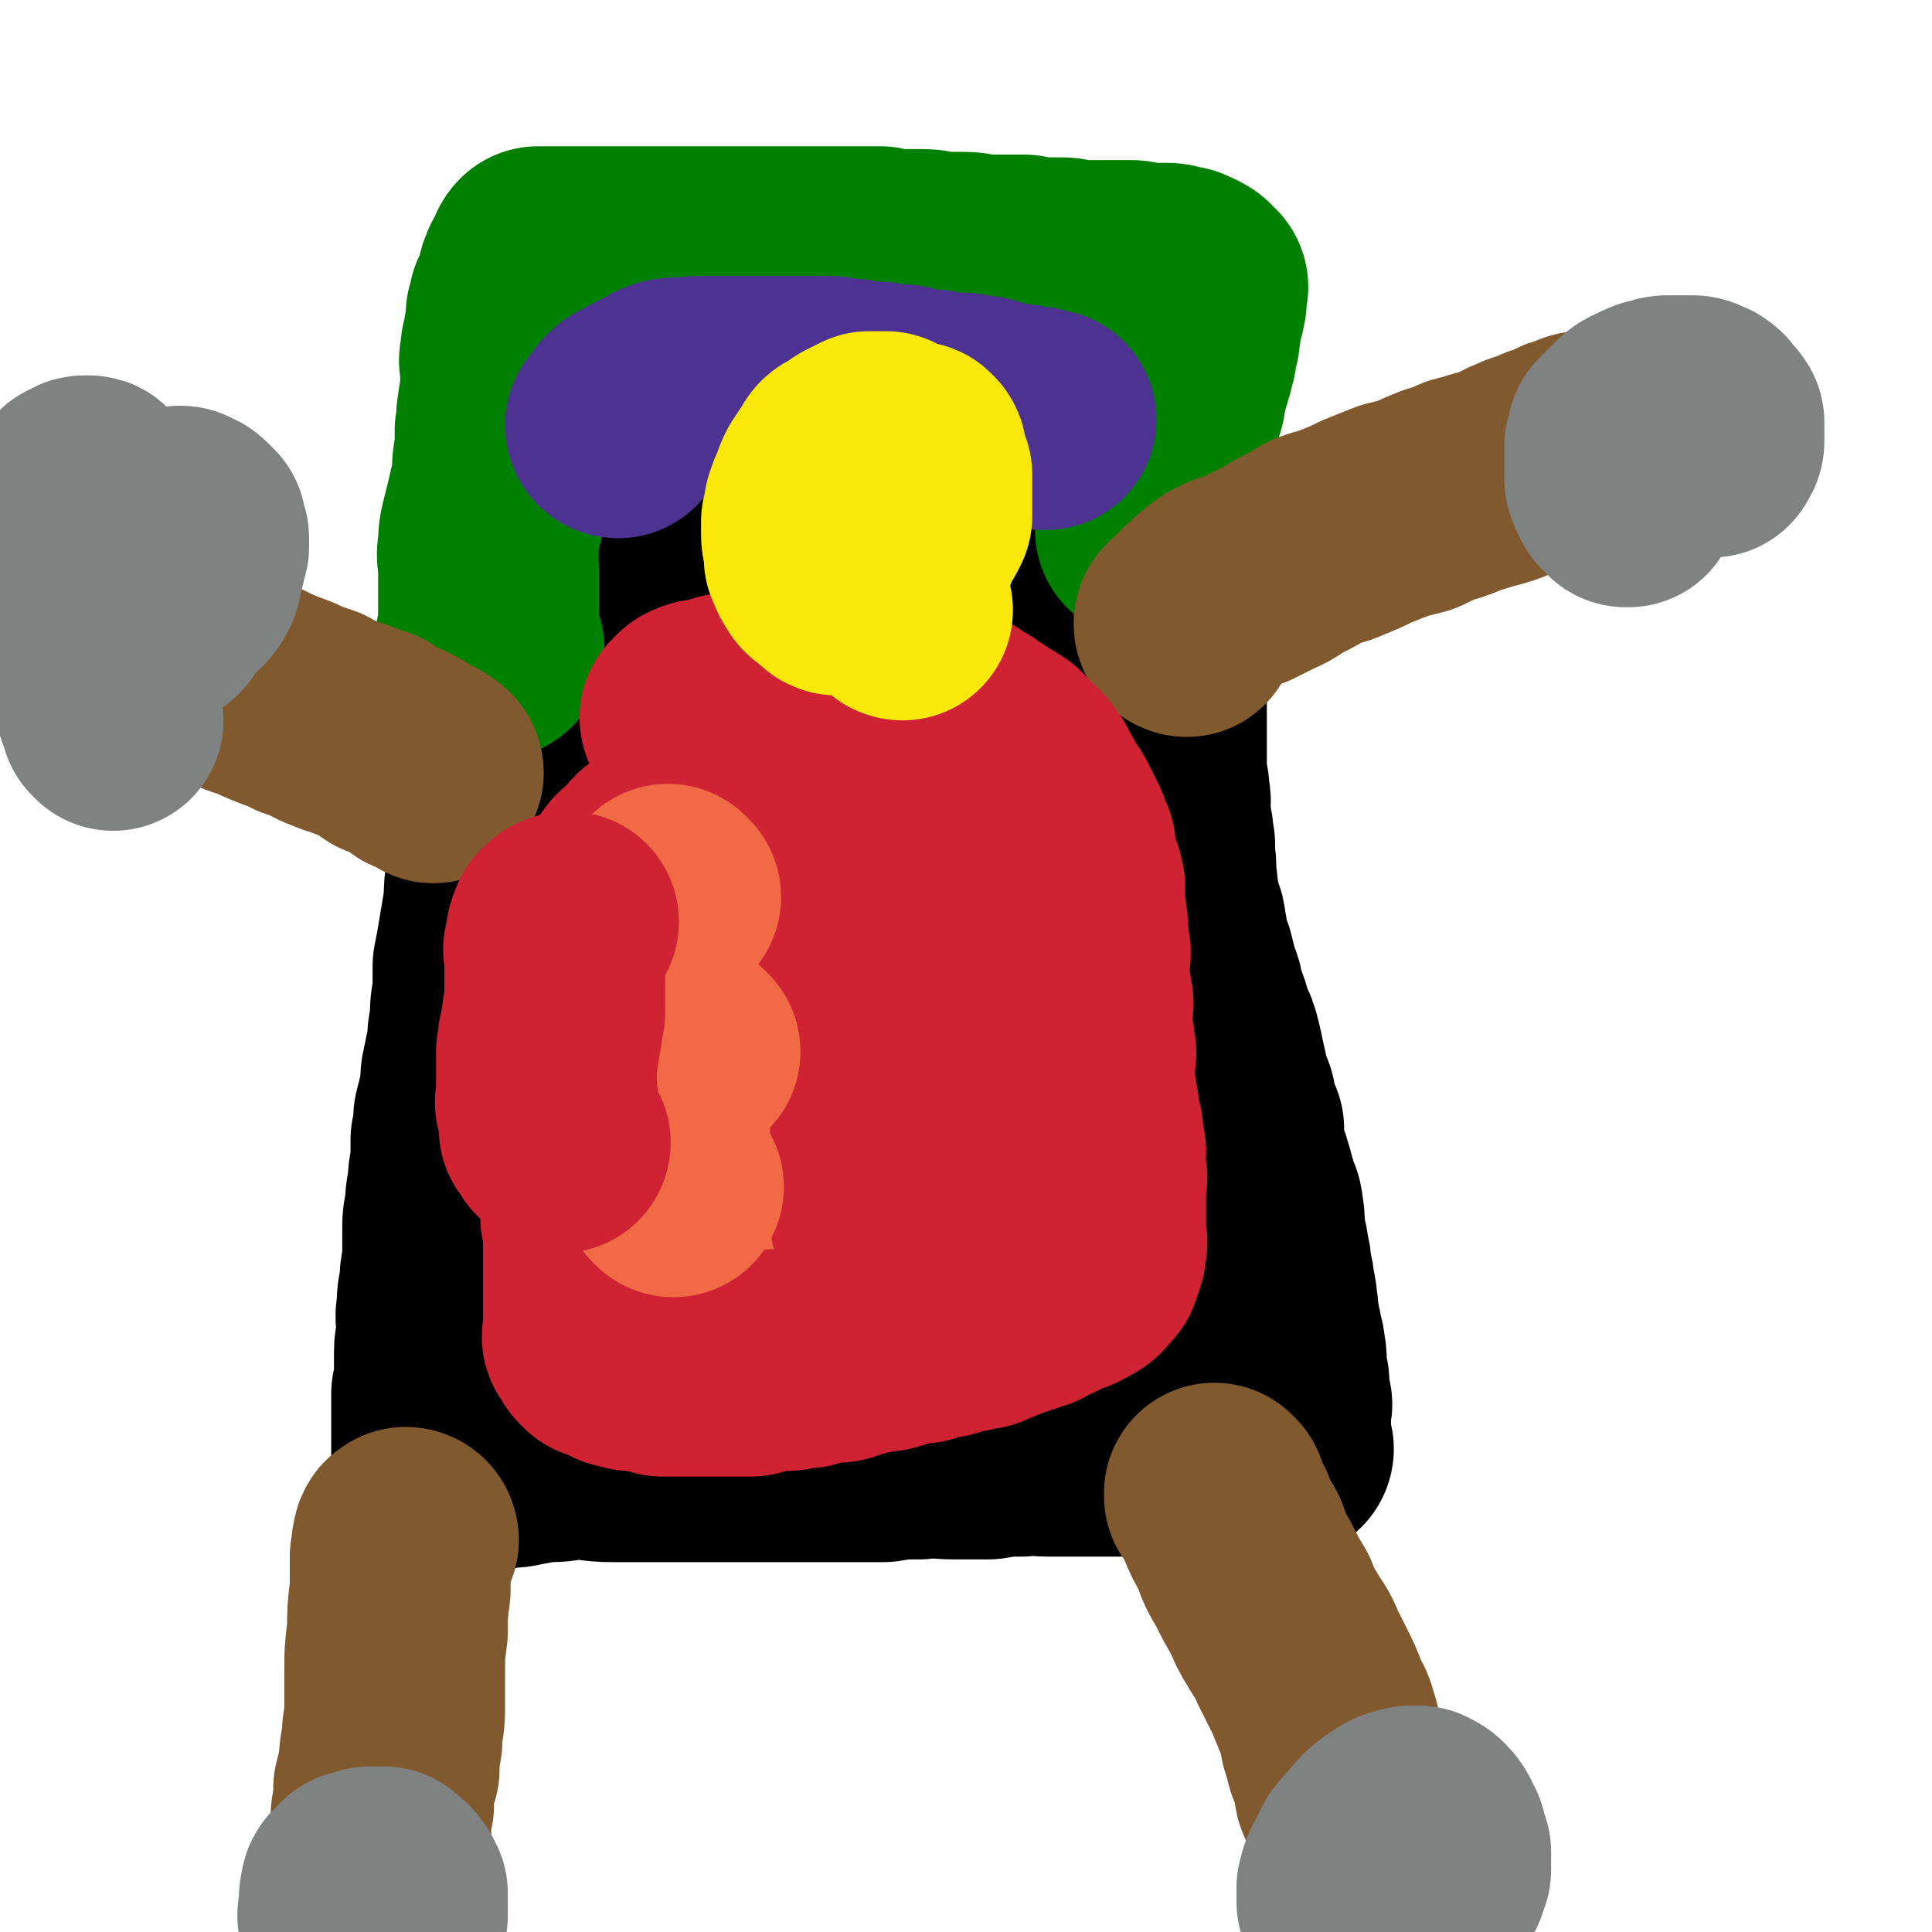 <svg viewBox='0 0 700 700' version='1.1' xmlns='http://www.w3.org/2000/svg' xmlns:xlink='http://www.w3.org/1999/xlink'><g fill='none' stroke='#000000' stroke-width='80' stroke-linecap='round' stroke-linejoin='round'><path d='M181,257c0,0 -1,-1 -1,-1 0,0 0,0 1,1 0,0 0,0 0,0 0,0 -1,-1 -1,-1 0,0 0,0 1,1 0,0 0,0 0,0 0,0 -1,-1 -1,-1 0,0 0,0 1,1 0,0 0,0 0,0 0,0 -1,-1 -1,-1 0,0 0,0 1,1 0,0 0,0 0,0 0,0 -1,-1 -1,-1 0,0 0,0 1,1 0,0 0,0 0,0 0,0 0,0 0,1 0,1 0,1 0,2 0,3 0,3 0,6 0,5 0,5 0,9 0,6 0,6 0,12 -1,6 -1,6 -1,11 -1,4 0,4 0,9 0,5 0,5 0,9 -1,6 -1,6 -1,11 -1,6 -1,6 -2,12 -1,6 -1,6 -2,11 0,5 0,5 0,10 -1,5 -1,5 -1,10 -1,5 -1,5 -1,9 -1,4 -1,4 -2,9 -1,4 0,4 -1,9 -1,4 -1,4 -2,8 0,4 0,4 -1,8 0,5 0,5 0,9 -1,4 -1,4 -1,8 -1,4 -1,4 -1,8 -1,4 -1,4 -1,8 0,6 0,6 0,11 -1,5 -1,5 -1,9 -1,4 -1,4 -1,8 -1,4 0,4 0,8 0,4 -1,4 -1,8 0,3 0,3 0,7 0,4 0,4 -1,8 0,3 0,3 0,6 0,3 0,3 0,6 0,2 0,2 0,5 0,1 0,1 0,3 0,2 0,2 0,3 0,1 0,1 0,2 0,1 0,1 0,2 0,1 0,1 0,1 0,1 0,1 0,1 0,0 0,1 0,1 0,0 0,0 1,0 0,-1 0,-1 1,-1 1,-1 1,0 2,0 1,-1 1,-1 3,-1 2,-1 2,-2 4,-2 4,-1 4,-1 7,-2 4,-1 4,-1 8,-1 5,-1 5,-1 11,-2 5,0 5,0 10,-1 8,0 8,1 15,1 8,0 8,0 16,0 8,0 8,0 15,0 8,0 8,0 15,0 6,0 6,0 13,0 7,0 7,0 14,0 6,0 6,0 12,0 6,0 6,0 13,0 6,-1 6,-1 13,-1 6,-1 6,0 13,0 6,0 6,0 12,0 6,-1 6,-1 12,-1 5,-1 5,0 10,0 6,0 6,0 11,0 5,0 5,0 10,0 4,0 4,0 9,0 4,0 4,0 8,0 3,0 3,0 5,0 4,0 4,0 7,0 3,0 3,0 6,0 3,0 3,0 6,0 2,0 2,0 4,0 3,0 3,0 5,0 2,0 2,-1 4,0 2,0 1,1 3,1 1,0 1,0 2,0 1,0 1,0 2,0 1,0 1,0 2,0 0,0 1,0 1,0 0,-1 -1,-1 -1,-1 0,-1 0,-1 0,-1 0,-1 0,-1 0,-2 0,-1 0,-1 0,-1 0,0 0,0 0,-1 0,0 0,0 0,-1 0,-1 0,-1 0,-1 0,-2 0,-2 0,-3 0,-2 0,-2 0,-3 0,-2 1,-2 0,-3 0,-2 -1,-2 -1,-4 0,-2 1,-2 0,-5 0,-1 0,-1 -1,-3 0,-3 1,-3 0,-6 0,-2 0,-2 -1,-5 0,-3 -1,-3 -1,-6 -1,-3 0,-3 -1,-7 0,-2 0,-2 -1,-5 0,-3 0,-3 -1,-6 0,-3 0,-3 -1,-7 0,-3 -1,-3 -1,-6 -1,-4 0,-5 -1,-9 0,-3 -1,-3 -2,-7 -1,-3 -1,-4 -2,-7 -1,-4 -2,-4 -3,-7 -1,-4 0,-5 0,-9 -2,-5 -2,-5 -3,-10 -2,-5 -2,-5 -3,-10 -1,-4 -1,-5 -2,-9 -1,-4 -1,-4 -3,-8 -1,-4 -1,-4 -3,-9 -1,-3 0,-3 -2,-7 -1,-4 -1,-4 -2,-8 -1,-2 -2,-2 -2,-5 -1,-3 0,-4 -1,-7 0,-3 -1,-3 -2,-6 -1,-4 0,-4 -1,-7 0,-3 0,-3 -1,-5 0,-3 1,-3 0,-7 0,-3 0,-2 0,-5 -1,-3 0,-3 -1,-6 0,-3 -1,-3 -1,-6 0,-3 1,-3 0,-6 0,-3 0,-3 -1,-5 0,-2 0,-2 0,-4 0,-2 0,-2 0,-5 0,-2 0,-2 0,-4 0,-2 0,-2 0,-4 0,-2 0,-2 0,-4 0,-1 0,-1 0,-2 0,-2 0,-2 0,-4 0,-1 0,-1 0,-3 0,-1 0,-1 0,-3 0,-1 1,-1 0,-3 0,-2 0,-1 -1,-3 0,-2 0,-2 0,-3 0,-2 1,-2 0,-3 0,-2 0,-2 -1,-4 0,-1 0,-1 0,-3 0,-1 0,-1 0,-3 0,-1 0,-1 0,-3 0,-1 0,-1 0,-2 0,-2 0,-2 0,-3 0,-2 0,-2 0,-3 0,-1 0,-1 0,-3 0,-1 0,-1 0,-2 0,-1 0,-1 0,-2 0,-1 1,-1 0,-1 0,-1 0,-1 -1,-2 -1,0 0,0 -1,-1 -1,0 -1,0 -1,0 -1,0 -1,0 -2,0 -2,0 -2,0 -4,0 -2,0 -2,1 -4,1 -4,1 -4,1 -7,1 -4,0 -4,1 -7,1 -4,0 -4,0 -8,0 -4,0 -4,0 -9,0 -5,0 -5,-1 -11,-1 -6,0 -6,0 -12,0 -6,-1 -6,-2 -12,-2 -6,-1 -6,-1 -12,-1 -5,-1 -5,-1 -11,-1 -5,-1 -5,-1 -11,-1 -5,0 -5,0 -10,0 -6,0 -6,0 -11,0 -4,0 -4,-1 -9,-1 -4,0 -4,0 -9,0 -4,0 -4,0 -8,0 -4,0 -4,0 -8,1 -2,0 -2,0 -5,0 -2,0 -2,0 -4,0 -2,0 -2,0 -4,1 -2,0 -2,0 -5,1 -2,0 -1,1 -3,2 -3,1 -3,1 -5,2 -2,1 -2,1 -5,2 -1,1 -1,1 -3,2 -3,2 -3,1 -5,3 -1,1 -1,2 -2,3 -2,2 -2,1 -4,3 -1,1 -1,1 -2,2 -1,1 -1,1 -2,2 -1,0 -1,0 -1,1 0,0 -1,0 -1,0 1,0 1,0 2,0 0,0 0,0 1,0 '/></g>
<g fill='none' stroke='#008000' stroke-width='80' stroke-linecap='round' stroke-linejoin='round'><path d='M179,235c0,0 -1,-1 -1,-1 0,0 0,1 1,1 0,0 0,0 0,0 0,0 -1,-1 -1,-1 0,0 0,1 1,1 0,0 0,0 0,0 -1,-1 -2,-1 -3,-3 0,-2 1,-2 1,-4 0,-2 0,-2 0,-3 0,-3 0,-3 0,-5 0,-3 0,-3 0,-6 0,-4 0,-4 0,-8 0,-4 -1,-4 0,-8 0,-4 0,-4 1,-8 1,-4 1,-4 2,-8 1,-5 1,-4 2,-9 0,-5 0,-5 1,-10 0,-3 0,-3 0,-7 1,-4 0,-4 1,-8 0,-3 1,-3 1,-7 0,-3 0,-3 0,-7 0,-3 -1,-3 0,-5 0,-3 0,-3 1,-5 0,-3 0,-3 1,-5 0,-3 0,-3 0,-5 1,-2 1,-2 1,-4 1,-2 1,-2 2,-4 1,-1 0,-2 1,-3 0,-2 0,-2 1,-4 0,-1 1,-1 2,-2 0,-1 0,-1 0,-2 1,-1 0,-1 1,-2 0,0 0,1 1,1 0,0 0,-1 1,-1 0,0 0,0 1,0 0,0 0,0 1,0 0,0 0,0 1,0 0,0 0,0 1,0 1,0 1,0 2,0 1,0 1,0 2,0 1,0 1,0 2,0 2,0 2,0 4,0 2,0 2,0 4,0 3,0 3,0 7,0 3,0 3,0 6,0 4,0 4,0 9,0 4,0 4,0 9,0 4,0 4,0 8,0 5,0 5,0 9,0 5,0 5,0 9,0 5,0 5,0 10,0 5,0 5,0 10,0 4,0 4,0 9,0 5,0 5,0 9,0 5,0 5,0 9,0 4,1 4,1 9,1 3,0 3,0 6,0 4,0 4,1 8,1 4,0 4,0 7,0 4,0 4,1 8,1 3,0 3,0 7,0 4,0 4,0 7,0 4,1 4,1 8,1 3,0 3,0 6,0 2,0 2,1 4,1 3,0 3,0 5,0 2,0 2,0 5,0 2,0 2,0 4,0 1,0 1,0 3,0 2,0 2,0 4,0 2,0 2,1 5,1 1,0 1,0 3,0 1,0 1,0 2,0 2,0 2,0 3,0 2,0 2,1 3,1 1,0 1,0 2,0 0,0 0,1 0,1 1,0 2,0 2,0 1,0 1,1 2,1 0,1 0,1 0,1 0,1 0,1 0,1 1,1 1,0 2,0 0,0 -1,1 -1,2 0,0 0,0 0,1 0,1 0,1 0,1 0,1 1,1 0,2 0,2 0,2 -1,3 0,1 -1,1 -1,2 0,3 1,3 0,6 0,2 0,2 -1,4 0,3 0,3 -1,6 0,2 -1,2 -1,4 -1,3 -1,4 -2,7 0,2 0,2 -1,5 -1,3 -1,3 -2,6 -1,2 -1,2 -2,5 0,3 0,3 -1,6 0,2 0,2 -1,5 0,3 0,3 -1,5 0,3 0,2 -1,5 -1,2 -1,2 -1,4 0,1 1,1 0,3 0,1 0,1 -1,3 0,1 0,1 0,3 0,0 0,0 0,0 '/></g>
<g fill='none' stroke='#F26946' stroke-width='80' stroke-linecap='round' stroke-linejoin='round'><path d='M245,443c0,0 -1,-1 -1,-1 0,0 0,0 1,1 0,0 0,0 0,0 0,0 -1,-1 -1,-1 0,0 0,0 1,1 0,0 0,0 0,0 0,0 -1,-1 -1,-1 '/><path d='M247,395c0,0 -1,-1 -1,-1 0,0 0,0 1,1 0,0 0,0 0,0 0,0 -1,-1 -1,-1 0,0 0,0 1,1 '/><path d='M241,371c0,0 -1,-1 -1,-1 0,0 0,0 1,1 0,0 0,0 0,0 0,0 -1,-1 -1,-1 0,0 0,0 1,1 0,0 0,0 0,0 0,0 -1,-1 -1,-1 '/></g>
<g fill='none' stroke='#81592F' stroke-width='80' stroke-linecap='round' stroke-linejoin='round'><path d='M148,558c0,0 -1,-1 -1,-1 0,0 1,0 1,1 0,0 0,0 0,0 -1,0 -2,-1 -2,0 -1,3 0,3 -1,6 0,6 0,6 0,12 -1,8 -1,8 -1,15 -1,8 -1,8 -1,16 0,6 0,6 0,12 0,6 -1,6 -1,12 -1,5 -1,5 -1,10 -1,3 -1,3 -2,7 0,3 0,3 0,6 -1,3 -1,3 -1,7 0,2 0,2 0,4 0,2 0,2 0,4 0,2 0,2 0,5 0,2 0,2 0,3 0,3 -1,3 -1,5 0,2 0,2 0,4 0,2 -1,1 -1,3 0,1 0,1 0,2 0,1 0,1 0,2 0,1 -1,1 0,2 0,1 1,1 2,2 '/><path d='M441,542c0,0 -1,-1 -1,-1 0,0 0,0 0,1 0,0 0,0 0,0 1,0 0,-1 0,-1 0,0 0,0 0,1 2,3 2,3 4,7 2,5 2,5 5,10 2,6 2,6 5,11 3,6 3,6 6,11 2,5 2,5 5,10 3,5 3,4 5,9 2,4 2,4 4,8 2,4 2,4 4,9 1,3 2,3 3,7 1,3 1,3 1,6 1,3 1,3 2,7 1,2 1,2 2,5 1,2 1,2 1,5 0,1 0,2 1,3 0,1 1,1 2,2 0,0 0,0 1,0 0,0 0,0 0,0 '/><path d='M430,227c0,0 -1,0 -1,-1 0,-1 1,-1 2,-2 3,-2 2,-3 5,-5 3,-3 3,-3 7,-6 4,-2 4,-2 8,-3 4,-2 4,-2 8,-4 5,-2 5,-3 9,-5 4,-2 4,-2 9,-5 5,-2 5,-1 9,-3 5,-2 5,-2 9,-4 5,-2 5,-2 10,-4 4,-1 4,-1 8,-2 4,-2 4,-2 9,-4 4,-1 4,-1 8,-3 4,-1 4,-1 7,-2 4,-1 4,-1 7,-2 3,-1 3,-2 6,-3 2,-1 2,-1 5,-2 3,-1 3,0 5,-2 2,0 2,-1 4,-1 1,-1 1,-1 2,-1 1,-1 1,-1 2,-1 1,0 1,0 2,0 1,0 1,0 2,-1 0,0 0,-1 1,-1 0,1 0,1 0,2 0,0 0,0 0,0 '/><path d='M157,280c0,0 -1,-1 -1,-1 0,0 1,0 1,1 0,0 0,0 0,0 -1,-1 -1,-1 -2,-2 -1,-1 -2,0 -4,-1 -3,-2 -2,-3 -5,-4 -3,-2 -3,-1 -6,-2 -3,-2 -2,-2 -5,-4 -3,-1 -3,-1 -6,-2 -4,-2 -4,-1 -8,-3 -3,-1 -3,-1 -6,-3 -3,-1 -3,-1 -6,-2 -4,-2 -4,-2 -7,-3 -5,-2 -5,-2 -9,-4 -4,-1 -4,-1 -8,-3 -5,-2 -5,-2 -10,-3 -4,-2 -4,-1 -8,-3 -3,-1 -3,-1 -7,-2 -3,-2 -3,-2 -7,-3 -3,-2 -3,-2 -6,-3 -3,-2 -2,-2 -5,-4 -4,-1 -4,-1 -8,-2 -3,-1 -3,-1 -6,-3 -3,-1 -3,-1 -5,-2 -3,-1 -3,-1 -5,-1 -2,-1 -1,-1 -3,-1 -1,0 -1,-1 -2,0 -1,0 -1,1 -2,1 0,1 0,1 0,1 '/></g>
<g fill='none' stroke='#FAE80B' stroke-width='80' stroke-linecap='round' stroke-linejoin='round'><path d='M308,193c0,0 -1,-1 -1,-1 0,0 0,1 1,1 0,0 0,0 0,0 0,0 -1,-1 -1,-1 0,0 0,1 1,1 '/></g>
<g fill='none' stroke='#CF2233' stroke-width='80' stroke-linecap='round' stroke-linejoin='round'><path d='M250,299c0,0 -1,-1 -1,-1 0,0 0,0 1,1 0,0 0,0 0,0 0,0 -1,-1 -1,-1 0,0 0,0 1,1 0,0 0,0 0,0 0,0 -1,-1 -1,-1 0,0 1,1 1,1 0,-1 0,-1 0,-2 1,-2 1,-3 3,-4 3,-2 4,-2 7,-4 4,-1 4,-1 8,-3 3,-2 3,-2 6,-4 3,-1 3,-1 6,-2 2,-1 2,0 5,-1 2,0 1,-1 3,-2 3,0 3,1 5,1 1,0 1,-1 3,-1 1,0 1,0 1,0 2,-1 2,-1 3,-1 1,0 1,0 2,0 1,0 1,0 1,0 0,0 0,0 1,0 0,0 0,0 1,0 1,0 1,0 2,0 0,0 0,0 0,0 1,0 1,0 2,0 0,0 0,0 1,0 1,0 1,0 2,0 0,0 0,0 1,0 1,0 1,0 2,0 0,0 0,0 1,0 1,0 1,0 1,0 1,0 1,0 1,0 1,0 1,0 1,0 0,0 0,0 1,0 0,0 0,0 1,0 0,0 0,0 1,0 0,0 0,0 1,0 0,0 0,0 0,0 0,0 -1,-1 -1,-1 '/><path d='M251,261c0,0 -1,-1 -1,-1 0,0 0,0 1,1 0,0 0,0 0,0 0,0 -1,-1 -1,-1 0,0 0,0 1,1 0,0 0,0 0,0 0,0 -1,-1 -1,-1 0,0 0,0 1,1 0,0 0,0 0,0 0,0 -1,0 -1,-1 1,-1 1,-1 2,-2 2,-1 2,-1 4,-1 4,-1 4,-1 7,-2 5,0 5,0 10,0 4,-1 4,-1 8,-1 3,-1 3,0 6,0 3,0 3,-1 6,-1 3,0 3,0 5,0 2,0 2,0 5,0 1,0 1,0 2,0 1,0 1,0 2,0 1,0 1,0 2,0 1,0 2,-1 3,0 2,0 2,0 3,1 1,0 1,0 3,0 1,0 1,0 2,0 1,0 1,0 3,1 1,0 1,0 3,0 1,0 1,0 2,1 2,0 2,0 3,1 2,0 2,-1 3,0 1,0 1,1 2,1 1,1 2,0 3,0 1,0 1,0 2,1 1,0 1,0 2,1 1,0 1,0 2,1 1,0 1,0 2,0 1,1 1,1 2,2 1,1 1,1 2,1 1,0 1,0 2,1 1,1 1,1 3,2 0,0 1,0 1,1 2,1 2,1 4,2 1,1 2,1 3,2 1,2 0,2 2,4 2,1 2,1 4,2 2,2 1,2 3,4 1,2 1,2 2,4 1,1 1,2 2,4 1,2 2,2 3,4 1,2 1,2 2,4 1,2 1,2 2,4 1,3 1,3 2,5 0,2 0,2 0,4 1,2 1,2 1,4 1,3 2,3 2,5 1,2 0,2 0,4 1,2 0,2 0,5 1,2 1,2 1,4 1,3 0,3 0,6 1,2 1,2 1,4 1,3 0,3 0,5 0,3 0,3 0,5 0,2 0,3 0,5 1,2 1,2 1,4 1,2 0,2 0,4 0,2 0,2 0,5 0,2 0,2 0,4 1,2 1,2 1,5 1,2 0,2 0,4 0,2 0,2 0,4 0,3 0,3 0,5 0,2 0,2 0,4 1,1 1,1 1,3 1,2 0,2 0,4 0,2 0,2 0,4 1,1 2,1 2,2 0,2 -1,2 -1,4 1,1 1,1 2,3 0,2 -1,2 -1,4 0,1 0,1 0,2 1,2 1,2 1,3 1,1 0,1 0,2 0,1 0,1 0,2 0,1 0,1 0,3 0,1 0,1 0,2 0,1 0,1 0,2 0,2 0,2 0,3 0,1 0,1 0,2 0,1 0,1 0,2 0,0 0,0 0,1 0,1 0,1 0,2 0,1 0,1 0,2 0,1 1,1 0,2 0,1 0,1 0,2 0,1 0,1 -1,2 0,0 1,0 0,1 0,0 0,0 -1,1 0,0 1,1 0,2 0,0 0,0 -1,0 0,1 -1,1 -1,2 -1,0 0,1 -1,1 0,1 -1,0 -2,1 0,0 0,0 -1,1 0,0 -1,0 -2,1 -1,0 -1,0 -2,0 -1,1 -1,1 -2,1 -2,1 -2,1 -3,2 -2,0 -2,0 -3,1 -2,1 -1,1 -3,2 -1,0 -1,0 -3,1 -1,0 -1,0 -3,1 -2,0 -2,0 -3,1 -1,0 -1,0 -3,1 -1,0 -1,0 -2,1 -1,0 -1,0 -3,1 -1,0 -1,1 -2,1 -1,0 -1,-1 -2,0 -2,0 -2,0 -3,1 -1,0 -1,-1 -2,0 -2,0 -2,0 -3,1 -2,0 -2,1 -3,1 -1,0 -1,-1 -3,0 -1,0 -1,0 -2,1 -2,0 -2,0 -3,1 -2,0 -2,-1 -3,0 -2,0 -2,0 -4,1 -1,0 -1,0 -3,1 -2,0 -2,1 -4,1 -1,0 -1,-1 -2,0 -2,0 -2,0 -4,1 -2,0 -2,0 -4,1 -2,0 -2,0 -4,1 -1,0 -1,1 -3,1 -2,0 -2,-1 -4,0 -2,0 -2,0 -5,1 -1,0 -1,0 -2,1 -2,0 -2,0 -4,0 -2,1 -2,1 -5,1 -1,0 -2,-1 -3,0 -2,0 -2,0 -4,1 -2,0 -2,0 -4,1 -1,0 -1,0 -3,0 -2,0 -2,0 -4,0 -1,0 -1,0 -3,0 -2,0 -2,0 -3,0 -2,0 -2,0 -3,0 -1,0 -1,0 -3,0 -1,0 -1,0 -2,0 -1,0 -1,0 -2,0 -1,0 -1,0 -3,0 -1,0 -1,0 -2,0 -1,0 -1,0 -2,0 -1,0 -1,0 -2,0 -1,-1 -1,-1 -2,-1 -1,-1 -1,0 -2,0 -2,-1 -2,-1 -3,-1 -1,-1 -1,0 -2,0 -1,0 -1,0 -2,0 -1,-1 -1,-1 -2,-1 -1,-1 -1,0 -2,0 -1,-1 -1,-1 -2,-1 -1,-1 -1,-1 -2,-1 -1,0 -1,-1 -1,-1 -1,0 -1,0 -2,0 -1,-1 -1,-1 -1,-1 -1,-1 -1,-1 -1,-2 -1,-1 -1,-1 -1,-1 -1,-1 0,-1 0,-2 0,0 0,0 0,-1 0,-1 0,-1 0,-2 0,-1 0,-1 0,-1 0,-1 0,-1 0,-2 0,-2 0,-2 0,-3 0,-1 0,-1 0,-2 0,-2 0,-2 0,-3 0,-1 0,-1 0,-2 0,-2 0,-2 0,-4 0,-1 0,-1 0,-2 0,-2 0,-2 0,-3 0,-1 0,-1 0,-3 0,-1 0,-1 0,-2 0,-1 0,-1 0,-3 0,-1 0,-1 0,-2 0,-1 0,-1 0,-2 0,-1 0,-1 0,-1 0,-1 0,-1 0,-2 0,0 0,0 0,-1 0,0 0,0 0,-1 0,0 0,0 0,0 0,0 -1,0 -1,0 '/><path d='M244,307c0,0 -1,-1 -1,-1 0,0 0,0 1,1 0,0 0,0 0,0 0,0 -1,-1 -1,-1 0,0 0,0 1,1 0,0 0,0 0,0 0,0 -1,-1 -1,-1 0,0 0,0 1,1 0,0 0,0 0,0 0,0 0,-1 -1,-1 -1,0 -2,0 -3,1 -1,0 -1,1 -3,2 -1,1 -1,1 -2,3 -2,1 -2,1 -3,3 -1,1 -1,0 -2,1 -1,1 0,1 -1,2 -1,1 -1,1 -2,2 -1,1 -1,2 -2,3 0,1 0,1 0,2 -1,1 -1,1 -1,2 -1,1 -1,1 -1,1 -1,1 -1,2 -1,2 -1,1 -1,0 -2,1 0,1 0,1 -1,2 0,0 1,0 1,1 0,1 0,1 0,2 0,0 0,0 0,0 0,0 0,0 0,0 '/><path d='M318,322c0,0 -1,-1 -1,-1 0,0 0,0 1,1 0,0 0,0 0,0 0,0 -1,-1 -1,-1 0,0 0,0 1,1 0,0 0,0 0,0 0,0 -1,-1 -1,-1 0,0 0,0 1,1 0,0 0,0 0,0 0,1 0,1 0,3 0,5 0,5 0,10 0,7 -1,7 0,14 0,9 0,9 1,18 0,9 0,9 1,18 0,8 0,8 0,16 0,6 -1,6 0,11 0,5 0,5 1,9 0,4 0,4 0,7 0,2 0,2 0,4 0,2 0,2 0,4 0,1 0,1 0,3 0,2 0,2 0,3 -1,0 -1,0 -1,1 0,0 0,0 0,0 0,0 -1,-1 -1,-1 0,0 0,1 1,1 0,-1 0,-1 0,-2 0,-1 0,-1 0,-3 -1,-1 -1,-1 -2,-3 0,-2 1,-2 1,-4 0,-2 0,-2 0,-5 0,-2 0,-2 0,-5 0,-3 0,-3 0,-6 0,-3 0,-3 0,-5 0,-3 0,-3 0,-7 0,-2 0,-2 0,-5 0,-3 0,-3 0,-6 0,-2 0,-2 0,-4 0,-2 0,-2 0,-4 0,-2 0,-2 0,-4 0,-2 0,-2 0,-4 0,-1 0,-1 0,-2 0,-2 0,-2 0,-3 0,-1 0,-1 0,-2 0,0 0,0 0,-1 0,-1 0,-1 0,-2 0,-1 0,-1 0,-2 -1,-1 -1,0 -1,-1 -1,-2 0,-2 0,-3 -1,-1 -1,-1 -1,-2 -1,-2 -1,-1 -2,-3 -1,-1 0,-1 -1,-2 -1,-2 -1,-1 -2,-3 0,-1 0,-1 -1,-3 0,-1 0,0 0,-1 -1,-1 -1,-1 -1,-2 -1,-1 -1,-1 -1,-3 -1,-1 0,-1 -1,-2 0,0 -1,0 -1,-1 0,-1 0,-1 -1,-1 0,-1 0,-1 1,-1 0,0 0,0 0,0 0,-1 0,-1 0,-1 0,0 0,0 0,0 0,0 -1,-1 -1,-1 0,0 0,0 1,1 0,1 -1,1 0,2 0,1 0,1 1,2 1,2 1,2 2,4 1,3 1,3 2,6 1,2 1,2 3,4 1,3 1,3 3,5 1,2 1,2 2,4 2,3 2,3 3,5 2,2 2,2 3,4 1,2 1,2 2,5 1,2 2,2 3,5 1,2 1,2 2,5 0,2 1,2 1,4 1,3 1,3 1,5 1,2 1,2 2,4 0,3 0,3 1,6 0,2 0,2 1,5 0,2 0,2 1,4 0,1 0,1 1,3 0,2 0,2 1,4 0,2 0,2 1,4 0,2 0,2 1,4 0,2 0,2 1,5 0,2 0,2 1,4 0,2 0,2 1,5 0,2 -1,2 0,4 0,2 0,2 0,4 0,2 0,2 1,4 0,2 0,2 0,3 0,2 0,2 0,3 0,1 0,1 0,2 0,0 0,0 0,1 '/></g>
<g fill='none' stroke='#F26946' stroke-width='80' stroke-linecap='round' stroke-linejoin='round'><path d='M244,430c0,0 -1,-1 -1,-1 0,0 0,0 1,1 0,0 0,0 0,0 0,0 -1,-1 -1,-1 0,0 0,0 1,1 0,0 0,0 0,0 0,0 -1,-1 -1,-1 0,0 0,0 1,1 '/><path d='M250,381c0,0 -1,-1 -1,-1 0,0 0,0 1,1 '/><path d='M243,325c0,0 -1,-1 -1,-1 '/></g>
<g fill='none' stroke='#CF2233' stroke-width='80' stroke-linecap='round' stroke-linejoin='round'><path d='M203,414c0,0 -1,-1 -1,-1 0,0 0,0 1,1 0,0 0,0 0,0 0,0 -1,-1 -1,-1 0,0 0,0 1,1 0,0 0,0 0,0 0,0 -1,-1 -1,-1 0,0 0,0 1,1 0,0 0,0 0,0 0,0 -1,-1 -1,-1 0,0 0,0 1,1 0,0 0,0 0,0 0,0 -1,-1 -1,-1 0,0 1,1 1,1 -1,-1 -1,-1 -2,-2 -1,-2 -1,-2 -2,-3 0,-2 0,-2 0,-4 0,-1 0,-1 0,-3 -1,-1 -1,-1 -1,-2 -1,-1 0,-1 0,-2 0,-1 0,-1 0,-2 0,-1 0,-1 0,-2 0,-1 0,-1 0,-2 0,-1 0,-1 0,-3 0,-1 0,-1 0,-2 0,-2 0,-2 0,-3 0,-2 0,-1 0,-3 1,-1 1,-1 1,-3 0,-1 -1,-1 0,-2 0,-1 1,-1 1,-3 0,-1 0,-1 0,-3 0,-1 0,-1 0,-1 0,-1 0,-1 1,-2 0,-1 0,-1 0,-2 0,0 0,0 0,-1 0,-1 0,-1 0,-2 0,0 0,0 0,0 0,-1 0,-1 0,-2 0,0 0,0 0,-1 0,0 0,0 0,-1 0,0 0,0 0,-1 0,0 0,0 0,-1 0,0 0,0 0,-1 0,0 0,0 0,-1 0,0 0,0 0,-1 0,0 0,0 0,-1 0,0 0,0 0,-1 0,0 0,0 0,-1 0,-1 0,-1 0,-1 0,-1 0,-1 0,-1 0,-1 0,-1 0,-1 0,-1 0,-1 0,-2 0,0 0,0 0,0 0,-1 -1,-1 0,-1 0,-1 1,0 1,0 0,-1 0,-1 0,-2 0,0 0,0 0,-1 0,0 0,0 0,-1 0,0 0,0 0,0 0,-1 -1,-1 0,-2 0,0 1,0 1,0 0,-1 0,-1 0,-1 0,-1 -1,-1 0,-1 0,-1 1,0 1,0 0,-1 0,-1 0,-1 0,-1 1,0 1,0 1,-1 0,-1 1,-1 '/></g>
<g fill='none' stroke='#808282' stroke-width='80' stroke-linecap='round' stroke-linejoin='round'><path d='M590,180c0,0 -1,-1 -1,-1 0,0 0,1 0,1 0,0 0,0 0,0 1,0 0,-1 0,-1 0,0 0,1 0,1 0,0 0,0 0,0 1,0 0,-1 0,-1 0,0 0,1 0,1 0,0 0,0 0,0 -1,-1 -1,-1 -2,-2 0,-1 0,-1 -1,-2 -1,-2 -1,-2 -1,-4 0,-1 0,-1 0,-2 0,-2 0,-2 0,-3 0,0 0,0 0,0 0,-2 0,-2 0,-3 0,-1 0,-1 0,-2 0,0 0,0 0,0 1,-2 1,-2 1,-4 1,0 1,0 1,-1 0,0 0,0 0,0 2,-2 2,-2 3,-3 1,-1 1,-1 2,-2 1,-1 1,-1 3,-2 1,0 1,-1 3,-1 1,-1 1,-1 3,-1 2,-1 2,-1 3,-1 2,0 2,0 4,0 1,0 1,0 2,0 1,0 2,0 3,0 1,0 1,0 3,1 0,0 1,0 1,1 1,0 1,0 1,1 1,1 1,1 2,2 1,0 0,1 1,1 0,1 0,1 0,2 0,0 0,1 0,1 0,1 0,1 0,2 0,0 0,0 0,1 0,0 0,0 0,0 0,0 0,-1 0,-1 -1,1 0,2 0,2 0,1 -1,0 -1,0 0,0 0,1 0,1 0,1 0,1 0,1 '/><path d='M489,690c0,0 -1,-1 -1,-1 0,0 0,0 0,0 0,0 0,0 0,0 1,1 0,0 0,0 0,0 0,0 0,0 0,0 0,0 0,0 1,1 0,0 0,0 0,0 0,0 0,0 0,0 0,0 0,0 0,0 0,0 0,-1 0,-2 0,-2 0,-4 1,-4 1,-4 3,-7 2,-5 2,-5 6,-9 3,-4 3,-4 7,-7 3,-2 3,-2 7,-3 2,0 2,0 3,0 2,1 2,1 3,2 2,2 2,3 3,5 1,1 0,1 1,3 0,2 0,2 1,3 0,2 0,2 0,4 0,1 0,1 0,2 0,1 0,1 -1,2 0,2 0,2 -1,3 0,1 -1,1 -1,2 -1,1 -1,1 -2,2 -1,0 -1,0 -1,-1 -1,0 -1,1 -1,0 -1,-1 0,-1 0,-2 0,-2 0,-2 0,-4 0,-1 0,-2 0,-3 1,-1 1,-1 2,-2 0,-1 0,-1 1,-2 0,0 -1,-1 -1,-1 1,-1 1,-1 2,-1 '/><path d='M130,699c0,0 -1,-1 -1,-1 0,0 1,0 1,0 0,0 0,0 0,0 0,1 -1,0 -1,0 0,0 1,0 1,0 0,0 0,0 0,0 0,1 -1,0 -1,0 0,0 1,0 1,0 0,0 0,0 0,0 0,1 -1,0 -1,0 0,0 1,0 1,0 0,0 0,0 0,0 0,1 -1,0 -1,0 0,0 1,0 1,0 0,0 0,0 0,0 -1,0 -1,0 -2,-1 -1,-2 -1,-2 -2,-3 0,-2 1,-2 1,-4 0,-2 -1,-2 0,-4 0,-2 0,-2 2,-3 1,-2 1,-2 2,-2 2,-1 2,0 3,-1 1,0 1,0 2,0 2,0 2,0 3,0 1,1 1,1 2,2 0,0 1,0 1,1 0,0 0,0 1,1 0,1 0,1 1,2 0,2 0,2 0,3 0,1 0,1 0,2 0,1 0,2 0,3 0,1 -1,1 -1,2 0,0 0,0 0,0 0,1 -1,1 -1,1 0,1 0,1 0,1 0,0 0,0 0,0 -1,0 -1,1 -2,0 0,0 1,0 1,-1 0,0 0,0 0,0 '/><path d='M41,261c0,0 0,-1 -1,-1 0,0 1,0 1,1 0,0 0,0 0,0 0,0 0,-1 -1,-1 0,0 1,0 1,1 0,0 0,0 0,0 0,0 0,-1 -1,-1 0,0 1,0 1,1 0,0 0,0 0,0 0,0 0,-1 -1,-1 0,0 1,0 1,1 0,0 0,0 0,0 -1,-4 -2,-3 -3,-7 -1,-3 -1,-3 -1,-7 -1,-4 -2,-4 -2,-8 0,-5 0,-5 1,-11 1,-4 1,-4 2,-9 1,-4 1,-4 3,-8 1,-3 0,-4 1,-7 2,-2 3,-2 5,-4 2,-2 1,-2 2,-5 1,-1 1,-1 2,-2 2,-2 2,-1 4,-2 2,-1 2,-1 3,-2 2,0 2,0 4,0 1,-1 1,-1 3,-2 1,0 1,0 2,1 1,0 1,0 2,1 1,1 1,1 2,2 0,1 0,1 0,2 0,1 1,1 1,2 0,1 0,2 0,3 -1,2 -1,2 -1,4 -1,1 -1,1 -1,3 -1,3 0,3 -1,5 -1,2 -1,2 -3,4 -2,1 -2,1 -4,3 -1,2 -1,2 -2,3 -1,2 -1,3 -3,4 -1,0 -2,0 -4,0 -1,0 -1,0 -2,0 -1,0 -1,0 -2,0 -1,0 -1,0 -3,-1 -2,-1 -2,-1 -3,-2 -2,-2 -2,-2 -4,-4 -3,-3 -4,-2 -6,-5 -2,-3 -2,-3 -3,-6 -2,-2 -2,-2 -3,-5 -1,-2 0,-3 -1,-5 0,-3 -1,-3 -1,-5 0,-3 0,-3 0,-6 0,-1 1,-1 1,-3 1,-2 0,-2 1,-4 1,-1 1,-1 2,-1 1,-1 1,-1 2,-1 1,0 1,0 1,0 1,0 0,0 0,1 0,1 1,1 1,2 1,2 0,2 0,4 0,3 0,3 0,6 0,2 0,2 0,4 0,3 0,3 -1,6 0,2 -1,2 -2,5 0,2 0,3 0,5 -1,2 -1,1 -2,3 -1,1 0,1 -1,2 -1,1 -1,1 -2,2 0,0 -1,1 -1,0 0,-1 1,-1 1,-2 0,-1 0,-1 0,-2 0,-1 0,-1 0,-2 0,0 0,0 0,-1 0,0 0,0 0,0 '/></g>
<g fill='none' stroke='#4D3292' stroke-width='80' stroke-linecap='round' stroke-linejoin='round'><path d='M224,155c0,0 -1,-1 -1,-1 0,0 0,1 1,1 0,0 0,0 0,0 0,0 -1,-1 -1,-1 0,0 0,1 1,1 0,0 0,0 0,0 0,0 -1,-1 -1,-1 0,0 0,1 1,1 1,-2 1,-3 2,-5 2,-2 2,-2 5,-3 2,-2 2,-1 5,-3 3,-1 3,-2 6,-3 3,-1 3,0 6,0 3,-1 3,-1 7,-1 2,0 2,0 5,0 3,0 3,0 7,0 2,0 2,0 5,0 3,0 3,0 6,0 2,0 2,0 5,0 2,0 2,0 5,0 2,0 2,0 3,0 2,0 2,0 3,0 2,0 2,0 4,0 2,0 2,0 3,0 2,0 2,1 4,1 2,0 2,0 4,0 1,0 1,1 3,1 1,0 1,0 3,0 2,0 2,0 3,0 2,0 2,1 4,1 1,0 1,0 2,0 1,0 1,0 3,0 1,0 1,1 3,1 0,0 0,0 1,0 2,0 2,1 3,1 2,0 2,0 3,0 1,0 1,0 2,0 1,0 1,1 3,1 1,0 1,0 2,0 0,0 0,0 1,0 1,0 1,0 2,0 1,0 1,0 2,0 1,0 1,1 2,1 1,0 1,0 2,0 1,0 1,0 2,0 1,0 1,0 2,1 1,0 1,0 1,0 1,0 1,0 1,0 1,1 1,1 2,1 0,0 1,0 1,0 1,0 0,1 1,1 0,0 1,0 1,0 1,0 1,0 1,0 1,0 1,0 2,0 0,0 0,0 1,0 0,0 0,0 1,0 1,0 1,1 2,1 0,0 0,0 1,0 1,0 1,0 2,0 0,0 0,0 1,0 1,1 1,1 2,1 1,0 1,0 2,0 '/></g>
<g fill='none' stroke='#FAE80B' stroke-width='80' stroke-linecap='round' stroke-linejoin='round'><path d='M327,221c0,0 -1,-1 -1,-1 0,0 0,1 1,1 0,0 0,0 0,0 0,0 -1,-1 -1,-1 0,0 0,1 1,1 0,0 0,0 0,0 0,0 -1,-1 -1,-1 0,0 0,1 1,1 0,0 0,0 0,0 0,0 -1,-1 -1,-1 0,0 0,1 1,1 0,0 0,0 0,0 -1,-1 -2,-1 -2,-2 -2,-2 -2,-2 -3,-4 -2,-1 -2,-1 -3,-3 -1,-1 -1,-1 -2,-3 -1,-2 0,-2 0,-4 -1,-1 -1,-1 -1,-2 -1,-2 0,-2 0,-4 0,-2 0,-2 0,-4 0,-2 -1,-2 0,-4 0,-2 0,-2 0,-3 1,-2 1,-2 2,-4 1,-2 0,-2 1,-5 0,-2 1,-1 2,-3 0,-2 0,-2 0,-4 1,-1 2,-1 2,-2 1,-1 1,-1 2,-2 0,-1 1,-1 1,-1 1,-1 0,-2 1,-3 0,0 1,0 2,0 0,0 0,0 1,0 0,0 0,0 0,0 0,0 1,-1 1,0 0,0 -1,1 0,1 0,0 1,-1 1,0 0,0 -1,1 0,2 0,1 0,1 1,2 0,1 0,1 1,3 0,1 0,1 0,2 0,2 0,2 0,4 0,2 0,2 0,4 0,2 0,2 0,5 -1,2 -1,2 -3,5 -1,3 -1,2 -2,5 -2,2 -2,2 -4,4 -2,3 -2,3 -4,5 -1,2 -2,1 -3,3 -2,1 -2,1 -4,2 -2,1 -2,1 -4,1 -2,0 -2,0 -3,0 -2,0 -2,0 -3,0 -1,0 -1,0 -2,-1 -1,-1 -1,-1 -2,-2 -2,-1 -2,-1 -3,-3 -1,-1 -1,-2 -2,-4 0,-2 0,-2 0,-4 -1,-3 -1,-3 -1,-5 0,-2 0,-2 0,-4 1,-3 1,-3 1,-5 1,-3 1,-3 2,-5 1,-3 1,-3 2,-5 2,-3 2,-3 4,-6 1,-2 1,-2 4,-3 2,-2 2,-2 4,-3 2,-1 2,-1 4,-2 1,0 1,0 3,0 1,0 1,0 2,0 0,0 0,0 1,0 0,1 0,1 1,2 0,1 0,1 0,3 1,1 1,1 1,2 0,2 0,2 0,3 0,2 0,2 0,4 -1,2 -1,2 -2,3 0,2 0,2 -1,3 0,1 0,1 0,3 -1,1 -1,1 -2,2 -1,0 -1,0 -2,0 -1,1 -1,1 -2,1 0,0 0,0 -1,0 0,0 0,0 0,0 '/></g>
</svg>